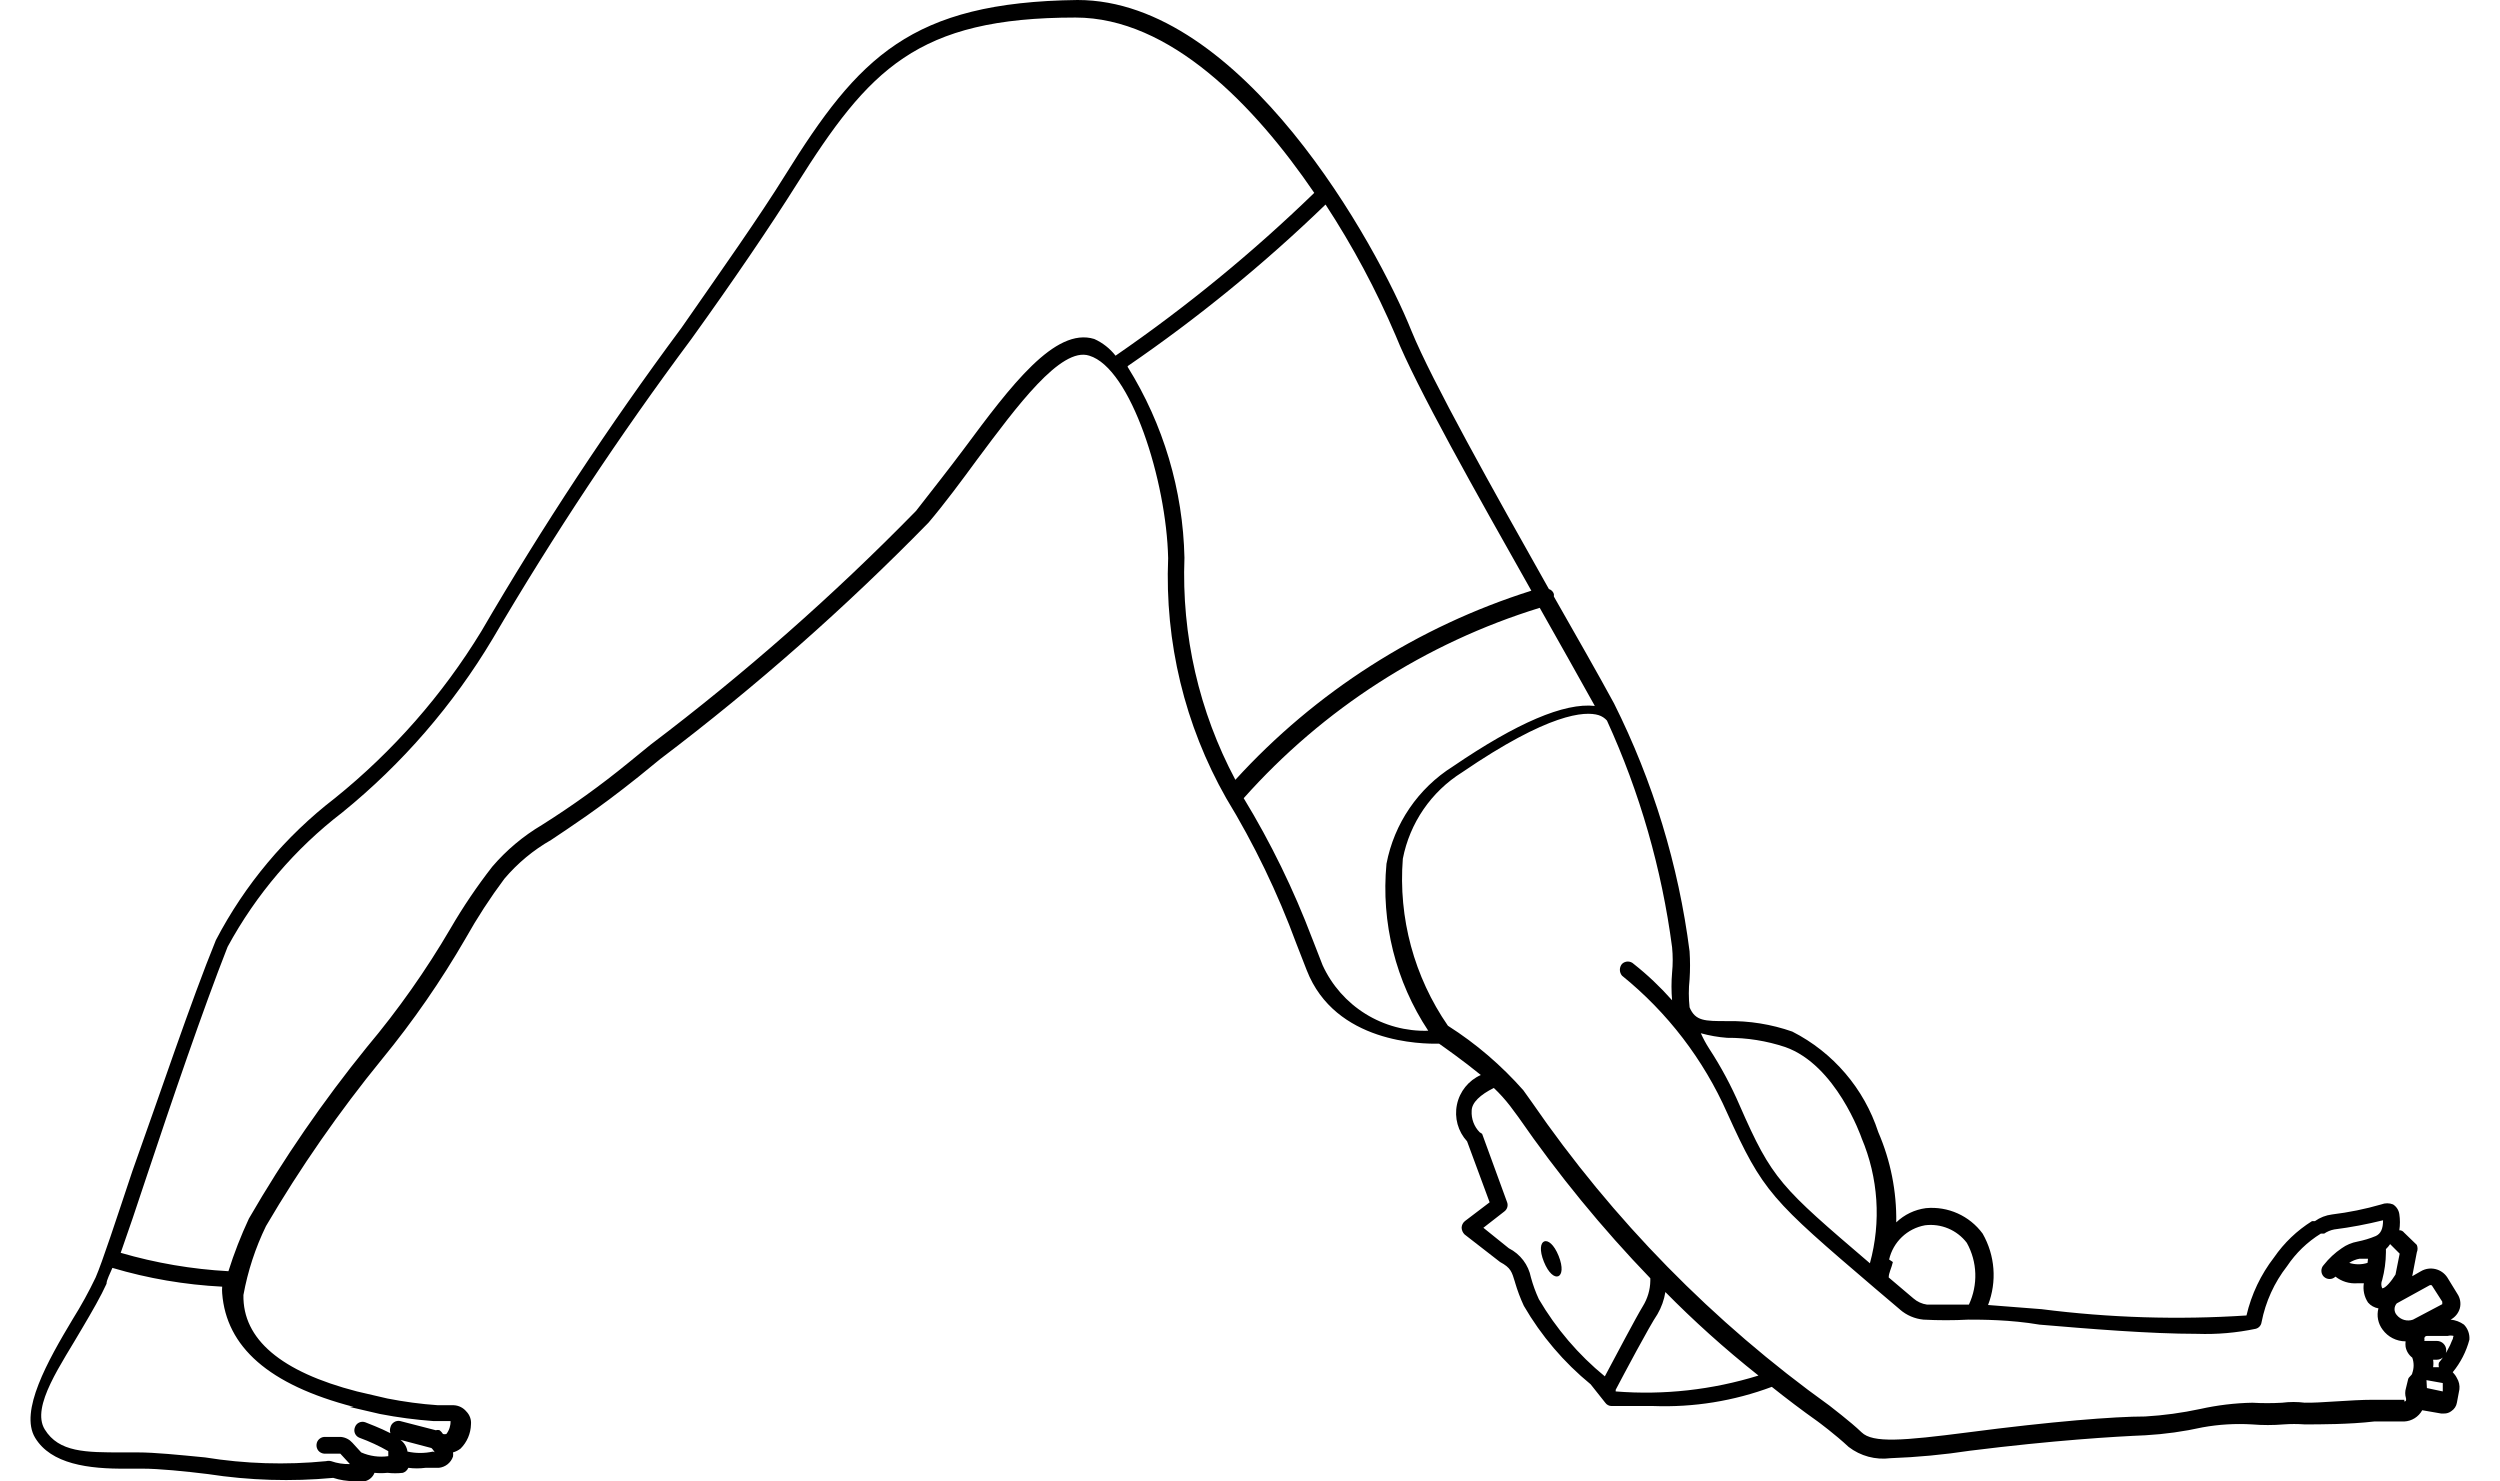 <svg width="54" height="32" viewBox="0 0 54 32" fill="none" xmlns="http://www.w3.org/2000/svg">
<path d="M33.666 27.127C33.868 27.628 33.55 27.756 33.348 27.254C33.146 26.753 33.464 26.625 33.666 27.127Z" fill="black"/>
<path d="M52.979 29.64C53.148 29.434 53.271 29.194 53.339 28.937C53.348 28.817 53.306 28.699 53.222 28.612C53.137 28.551 53.038 28.514 52.934 28.504C53.03 28.453 53.102 28.365 53.132 28.261C53.161 28.153 53.141 28.038 53.078 27.945L52.862 27.593C52.739 27.404 52.489 27.344 52.293 27.458L52.104 27.566L52.203 27.052C52.225 27 52.225 26.942 52.203 26.89L51.924 26.62V26.619C51.9 26.589 51.863 26.572 51.825 26.574C51.843 26.458 51.843 26.339 51.825 26.223C51.812 26.137 51.762 26.061 51.689 26.015C51.608 25.983 51.518 25.983 51.437 26.015C51.089 26.116 50.733 26.188 50.373 26.232C50.239 26.249 50.112 26.298 50.003 26.376H49.94C49.615 26.579 49.336 26.846 49.119 27.161C48.834 27.53 48.63 27.958 48.524 28.414C47.047 28.511 45.565 28.465 44.097 28.278L42.942 28.188C43.137 27.683 43.094 27.117 42.825 26.646C42.542 26.26 42.076 26.051 41.599 26.096C41.358 26.128 41.134 26.235 40.959 26.403C40.969 25.733 40.837 25.07 40.571 24.455C40.265 23.513 39.596 22.731 38.713 22.282C38.261 22.124 37.785 22.047 37.306 22.056C36.82 22.056 36.621 22.056 36.495 21.759C36.473 21.558 36.473 21.355 36.495 21.155C36.508 20.953 36.508 20.752 36.495 20.55C36.257 18.686 35.704 16.875 34.863 15.194C34.511 14.545 34.051 13.742 33.564 12.886V12.832C33.549 12.78 33.508 12.739 33.456 12.723C32.257 10.595 30.923 8.215 30.489 7.151C29.741 5.284 26.828 0 23.275 0C19.668 0.045 18.541 1.244 16.963 3.778C16.404 4.68 15.574 5.852 14.709 7.097V7.096C13.152 9.194 11.713 11.377 10.398 13.634C9.559 15.01 8.488 16.23 7.233 17.241C6.164 18.064 5.287 19.111 4.663 20.307C4.122 21.632 3.446 23.661 2.86 25.294C2.508 26.349 2.211 27.259 2.066 27.593C1.918 27.903 1.752 28.204 1.57 28.495C1.029 29.397 0.416 30.487 0.758 31.055C1.101 31.623 1.904 31.732 2.742 31.723H3.076C3.427 31.723 3.978 31.777 4.491 31.84V31.84C5.387 31.978 6.295 32.006 7.197 31.922C7.343 31.969 7.495 31.993 7.648 31.994C7.726 32.002 7.805 32.002 7.883 31.994C7.977 31.971 8.054 31.904 8.089 31.813C8.183 31.823 8.276 31.823 8.369 31.813C8.48 31.826 8.592 31.826 8.703 31.813C8.756 31.795 8.798 31.756 8.82 31.705C8.943 31.721 9.067 31.721 9.19 31.705H9.478C9.62 31.691 9.739 31.596 9.785 31.462C9.79 31.431 9.79 31.401 9.785 31.372C9.844 31.355 9.899 31.328 9.948 31.29C10.087 31.152 10.168 30.964 10.173 30.767C10.183 30.664 10.146 30.562 10.073 30.488C10.006 30.407 9.908 30.358 9.803 30.353H9.46C9.094 30.328 8.73 30.279 8.369 30.208L7.711 30.055C6.07 29.631 5.24 28.927 5.258 27.971V27.972C5.352 27.456 5.516 26.955 5.745 26.484C6.487 25.219 7.325 24.013 8.252 22.877C8.923 22.059 9.526 21.187 10.056 20.271C10.307 19.824 10.587 19.393 10.894 18.982C11.179 18.645 11.521 18.361 11.904 18.143C12.318 17.864 12.896 17.494 13.788 16.781L14.275 16.384H14.276C16.326 14.831 18.257 13.128 20.056 11.289C20.407 10.875 20.768 10.387 21.111 9.919C21.959 8.783 22.914 7.484 23.527 7.682C24.429 7.953 25.195 10.388 25.232 12.056C25.157 13.867 25.59 15.664 26.486 17.241C27.091 18.235 27.598 19.286 28 20.379L28.225 20.956C28.839 22.535 30.723 22.552 31.084 22.543C31.211 22.633 31.598 22.904 31.986 23.22C31.721 23.337 31.529 23.576 31.47 23.86C31.411 24.144 31.492 24.439 31.689 24.653L32.176 25.97L31.643 26.375C31.599 26.41 31.572 26.463 31.571 26.52C31.574 26.574 31.596 26.626 31.635 26.664L32.401 27.259C32.636 27.386 32.654 27.467 32.726 27.701L32.725 27.701C32.776 27.874 32.839 28.043 32.915 28.206C33.29 28.853 33.779 29.427 34.358 29.901L34.673 30.298C34.704 30.343 34.755 30.37 34.809 30.37H35.711C36.583 30.403 37.454 30.262 38.271 29.956C38.587 30.208 38.92 30.461 39.263 30.704C39.263 30.704 39.642 30.983 39.931 31.254C40.187 31.451 40.511 31.538 40.832 31.497C41.409 31.476 41.984 31.422 42.555 31.335C44.358 31.11 45.684 31.029 46.342 31.002C46.758 30.978 47.171 30.921 47.578 30.83C47.928 30.767 48.285 30.746 48.641 30.767C48.87 30.786 49.099 30.786 49.327 30.767C49.477 30.756 49.627 30.756 49.778 30.767C50.102 30.767 50.752 30.767 51.284 30.704H51.933C52.096 30.696 52.242 30.603 52.32 30.461L52.735 30.533H52.789L52.789 30.532C52.848 30.534 52.906 30.515 52.952 30.478C53.014 30.437 53.057 30.372 53.069 30.298L53.123 30.01C53.133 29.925 53.114 29.839 53.069 29.766C53.046 29.719 53.015 29.677 52.979 29.64L52.979 29.64ZM52.979 28.919C52.91 29.106 52.81 29.28 52.681 29.433C52.672 29.465 52.672 29.499 52.681 29.532H52.555C52.564 29.479 52.564 29.423 52.555 29.37H52.636C52.748 29.37 52.839 29.279 52.839 29.167C52.839 29.055 52.748 28.964 52.636 28.964H52.366C52.37 28.946 52.37 28.927 52.366 28.91C52.366 28.91 52.366 28.856 52.428 28.856H52.871C52.912 28.845 52.956 28.845 52.997 28.856C52.997 28.856 52.979 28.892 52.979 28.964L52.979 28.919ZM52.474 27.765C52.491 27.755 52.511 27.755 52.528 27.765L52.753 28.116V28.17L52.121 28.504L52.122 28.504C51.996 28.549 51.855 28.509 51.77 28.405C51.706 28.333 51.706 28.224 51.77 28.153L52.474 27.765ZM51.139 27.278C51.01 27.319 50.872 27.319 50.743 27.278C50.811 27.233 50.887 27.202 50.968 27.188H51.148C51.148 27.188 51.148 27.215 51.139 27.278H51.139ZM51.626 26.872L51.833 27.079L51.743 27.53C51.654 27.674 51.527 27.828 51.455 27.828V27.827C51.43 27.77 51.43 27.705 51.455 27.648C51.507 27.453 51.534 27.253 51.536 27.052V26.98C51.571 26.948 51.601 26.912 51.627 26.872L51.626 26.872ZM40.805 27.205C40.892 26.826 41.197 26.535 41.581 26.466C41.927 26.423 42.271 26.567 42.483 26.845C42.712 27.256 42.728 27.753 42.528 28.18H41.626C41.515 28.165 41.412 28.118 41.328 28.044L40.796 27.593C40.796 27.494 40.859 27.386 40.886 27.26L40.805 27.205ZM37.306 22.417C37.732 22.414 38.156 22.482 38.56 22.616C39.66 23.003 40.201 24.554 40.21 24.581V24.582C40.572 25.437 40.636 26.39 40.39 27.287C38.461 25.637 38.28 25.483 37.577 23.878C37.393 23.451 37.173 23.041 36.919 22.652C36.85 22.545 36.79 22.434 36.738 22.318C36.924 22.369 37.114 22.403 37.306 22.417L37.306 22.417ZM9.352 31.354C9.171 31.394 8.984 31.394 8.802 31.354C8.787 31.252 8.732 31.161 8.649 31.101L9.298 31.272C9.343 31.272 9.379 31.371 9.397 31.371L9.352 31.354ZM7.549 30.389L8.207 30.542C8.589 30.616 8.974 30.667 9.362 30.695H9.732C9.735 30.796 9.703 30.895 9.641 30.975C9.618 30.981 9.593 30.981 9.569 30.975C9.549 30.944 9.525 30.916 9.497 30.894C9.47 30.885 9.442 30.885 9.416 30.894L8.649 30.696V30.695C8.602 30.684 8.553 30.693 8.513 30.718C8.472 30.744 8.443 30.784 8.433 30.83C8.419 30.871 8.419 30.916 8.433 30.957C8.225 30.849 7.937 30.74 7.892 30.722C7.848 30.705 7.798 30.707 7.755 30.728C7.713 30.748 7.68 30.786 7.666 30.83C7.649 30.874 7.649 30.922 7.668 30.964C7.687 31.007 7.722 31.04 7.765 31.056C7.98 31.135 8.189 31.231 8.387 31.345V31.453C8.189 31.481 7.985 31.453 7.802 31.372L7.612 31.164C7.549 31.093 7.463 31.048 7.368 31.038H7.035C6.987 31.033 6.939 31.047 6.902 31.078C6.864 31.108 6.841 31.152 6.837 31.2C6.832 31.248 6.846 31.296 6.876 31.334C6.907 31.371 6.951 31.394 6.999 31.399H7.351L7.558 31.624C7.42 31.628 7.283 31.607 7.152 31.561C7.117 31.552 7.08 31.552 7.044 31.561C6.173 31.647 5.293 31.619 4.429 31.48C3.87 31.426 3.347 31.372 2.977 31.372H2.644C1.85 31.372 1.273 31.372 0.967 30.876C0.661 30.381 1.337 29.451 1.778 28.685C1.986 28.333 2.184 27.99 2.301 27.729C2.301 27.648 2.373 27.521 2.428 27.386H2.427C3.199 27.616 3.995 27.751 4.799 27.792C4.795 27.839 4.795 27.888 4.799 27.936C4.889 29.09 5.8 29.911 7.64 30.389L7.549 30.389ZM23.636 7.322C22.788 7.06 21.833 8.332 20.823 9.693C20.48 10.153 20.128 10.595 19.785 11.037V11.037C18.002 12.86 16.084 14.548 14.05 16.087L13.563 16.484C12.973 16.966 12.352 17.412 11.706 17.819C11.302 18.058 10.939 18.363 10.633 18.72C10.303 19.144 10.001 19.59 9.731 20.055C9.203 20.957 8.6 21.814 7.927 22.615C6.981 23.782 6.128 25.021 5.376 26.322C5.204 26.691 5.056 27.07 4.934 27.458C4.146 27.415 3.365 27.282 2.607 27.061C2.761 26.629 2.95 26.069 3.167 25.412C3.707 23.789 4.384 21.805 4.916 20.452C5.53 19.321 6.374 18.331 7.395 17.548C8.689 16.497 9.788 15.228 10.642 13.797C11.953 11.561 13.386 9.4 14.934 7.322C15.836 6.068 16.639 4.887 17.206 3.985C18.766 1.506 19.804 0.379 23.23 0.379C25.268 0.379 27.098 2.273 28.388 4.166H28.388C27.058 5.456 25.622 6.632 24.096 7.683C23.974 7.527 23.816 7.403 23.636 7.322L23.636 7.322ZM24.358 7.908C25.877 6.866 27.307 5.699 28.632 4.418C29.219 5.316 29.726 6.263 30.147 7.25C30.588 8.35 31.887 10.65 33.077 12.759C30.623 13.534 28.417 14.943 26.684 16.844C25.899 15.371 25.52 13.716 25.584 12.047C25.553 10.588 25.13 9.165 24.358 7.926L24.358 7.908ZM28.568 20.848L28.343 20.27V20.271C27.944 19.218 27.449 18.203 26.864 17.241C28.58 15.312 30.791 13.89 33.258 13.129C33.699 13.905 34.105 14.635 34.448 15.248C33.789 15.176 32.771 15.609 31.382 16.556V16.556C30.633 17.027 30.114 17.788 29.948 18.657C29.828 19.927 30.146 21.2 30.85 22.264C30.372 22.279 29.901 22.152 29.495 21.9C29.09 21.649 28.767 21.283 28.568 20.848V20.848ZM33.239 28.062C33.169 27.911 33.112 27.754 33.068 27.593C33.015 27.32 32.839 27.088 32.59 26.962L32.041 26.52L32.492 26.169C32.554 26.124 32.581 26.043 32.554 25.97L32.014 24.491L31.959 24.455C31.84 24.333 31.778 24.166 31.788 23.995C31.788 23.815 31.977 23.644 32.266 23.5V23.499C32.393 23.619 32.51 23.749 32.617 23.887L32.798 24.131C33.652 25.366 34.605 26.53 35.647 27.611V27.665C35.644 27.86 35.587 28.05 35.485 28.215C35.341 28.45 34.89 29.307 34.664 29.73H34.665C34.094 29.263 33.612 28.698 33.239 28.062L33.239 28.062ZM34.899 30.019C35.07 29.694 35.629 28.639 35.801 28.387C35.887 28.239 35.945 28.077 35.972 27.908C36.567 28.513 37.243 29.126 37.983 29.712V29.712C36.986 30.021 35.939 30.138 34.899 30.055L34.899 30.019ZM51.934 30.235H51.266C50.771 30.235 50.094 30.308 49.788 30.298V30.299C49.623 30.278 49.456 30.278 49.292 30.299C49.079 30.311 48.865 30.311 48.652 30.299C48.272 30.306 47.894 30.352 47.525 30.434C47.133 30.518 46.734 30.573 46.334 30.596C45.675 30.596 44.304 30.704 42.511 30.939C41.104 31.12 40.454 31.174 40.211 30.939C39.968 30.704 39.535 30.38 39.517 30.362C37.011 28.565 34.835 26.347 33.087 23.806L32.907 23.554V23.553C32.431 23.013 31.882 22.542 31.275 22.156C30.546 21.101 30.201 19.827 30.301 18.549C30.451 17.776 30.914 17.1 31.582 16.682C33.457 15.401 34.233 15.357 34.53 15.447C34.599 15.469 34.662 15.509 34.71 15.564C35.42 17.117 35.894 18.767 36.117 20.46C36.135 20.643 36.135 20.828 36.117 21.01C36.1 21.208 36.1 21.408 36.117 21.606C35.864 21.32 35.587 21.057 35.288 20.821C35.217 20.752 35.105 20.752 35.035 20.821C34.974 20.894 34.974 21 35.035 21.074C36.017 21.868 36.796 22.885 37.307 24.04C38.083 25.754 38.263 25.916 40.499 27.827L41.041 28.287V28.288C41.182 28.41 41.359 28.486 41.546 28.504C41.87 28.521 42.195 28.521 42.519 28.504C42.799 28.504 43.421 28.504 44.052 28.612C45.117 28.702 46.433 28.811 47.461 28.811C47.885 28.826 48.309 28.789 48.723 28.702C48.791 28.685 48.841 28.628 48.85 28.558C48.936 28.118 49.124 27.704 49.4 27.35C49.59 27.066 49.839 26.825 50.13 26.646H50.203H50.202C50.267 26.602 50.341 26.571 50.419 26.556C50.774 26.511 51.126 26.444 51.474 26.358C51.474 26.539 51.429 26.647 51.312 26.701V26.7C51.186 26.753 51.056 26.791 50.923 26.818C50.8 26.84 50.683 26.889 50.581 26.962C50.434 27.061 50.303 27.183 50.193 27.323C50.125 27.393 50.125 27.505 50.193 27.575C50.264 27.644 50.376 27.644 50.446 27.575C50.579 27.68 50.746 27.731 50.915 27.719H51.059C51.036 27.864 51.068 28.012 51.149 28.134C51.207 28.202 51.287 28.246 51.374 28.261C51.332 28.419 51.365 28.589 51.465 28.721C51.58 28.879 51.764 28.973 51.961 28.973C51.956 29.012 51.956 29.052 51.961 29.09C51.978 29.184 52.029 29.267 52.105 29.325C52.144 29.433 52.144 29.55 52.105 29.659C52.105 29.704 52.024 29.74 52.015 29.794L51.969 29.983C51.947 30.053 51.947 30.129 51.969 30.199C51.969 30.199 51.988 30.272 51.934 30.272L51.934 30.235ZM52.412 29.811L52.764 29.874V30.055L52.421 29.982L52.412 29.811Z" fill="black"/>
</svg>
